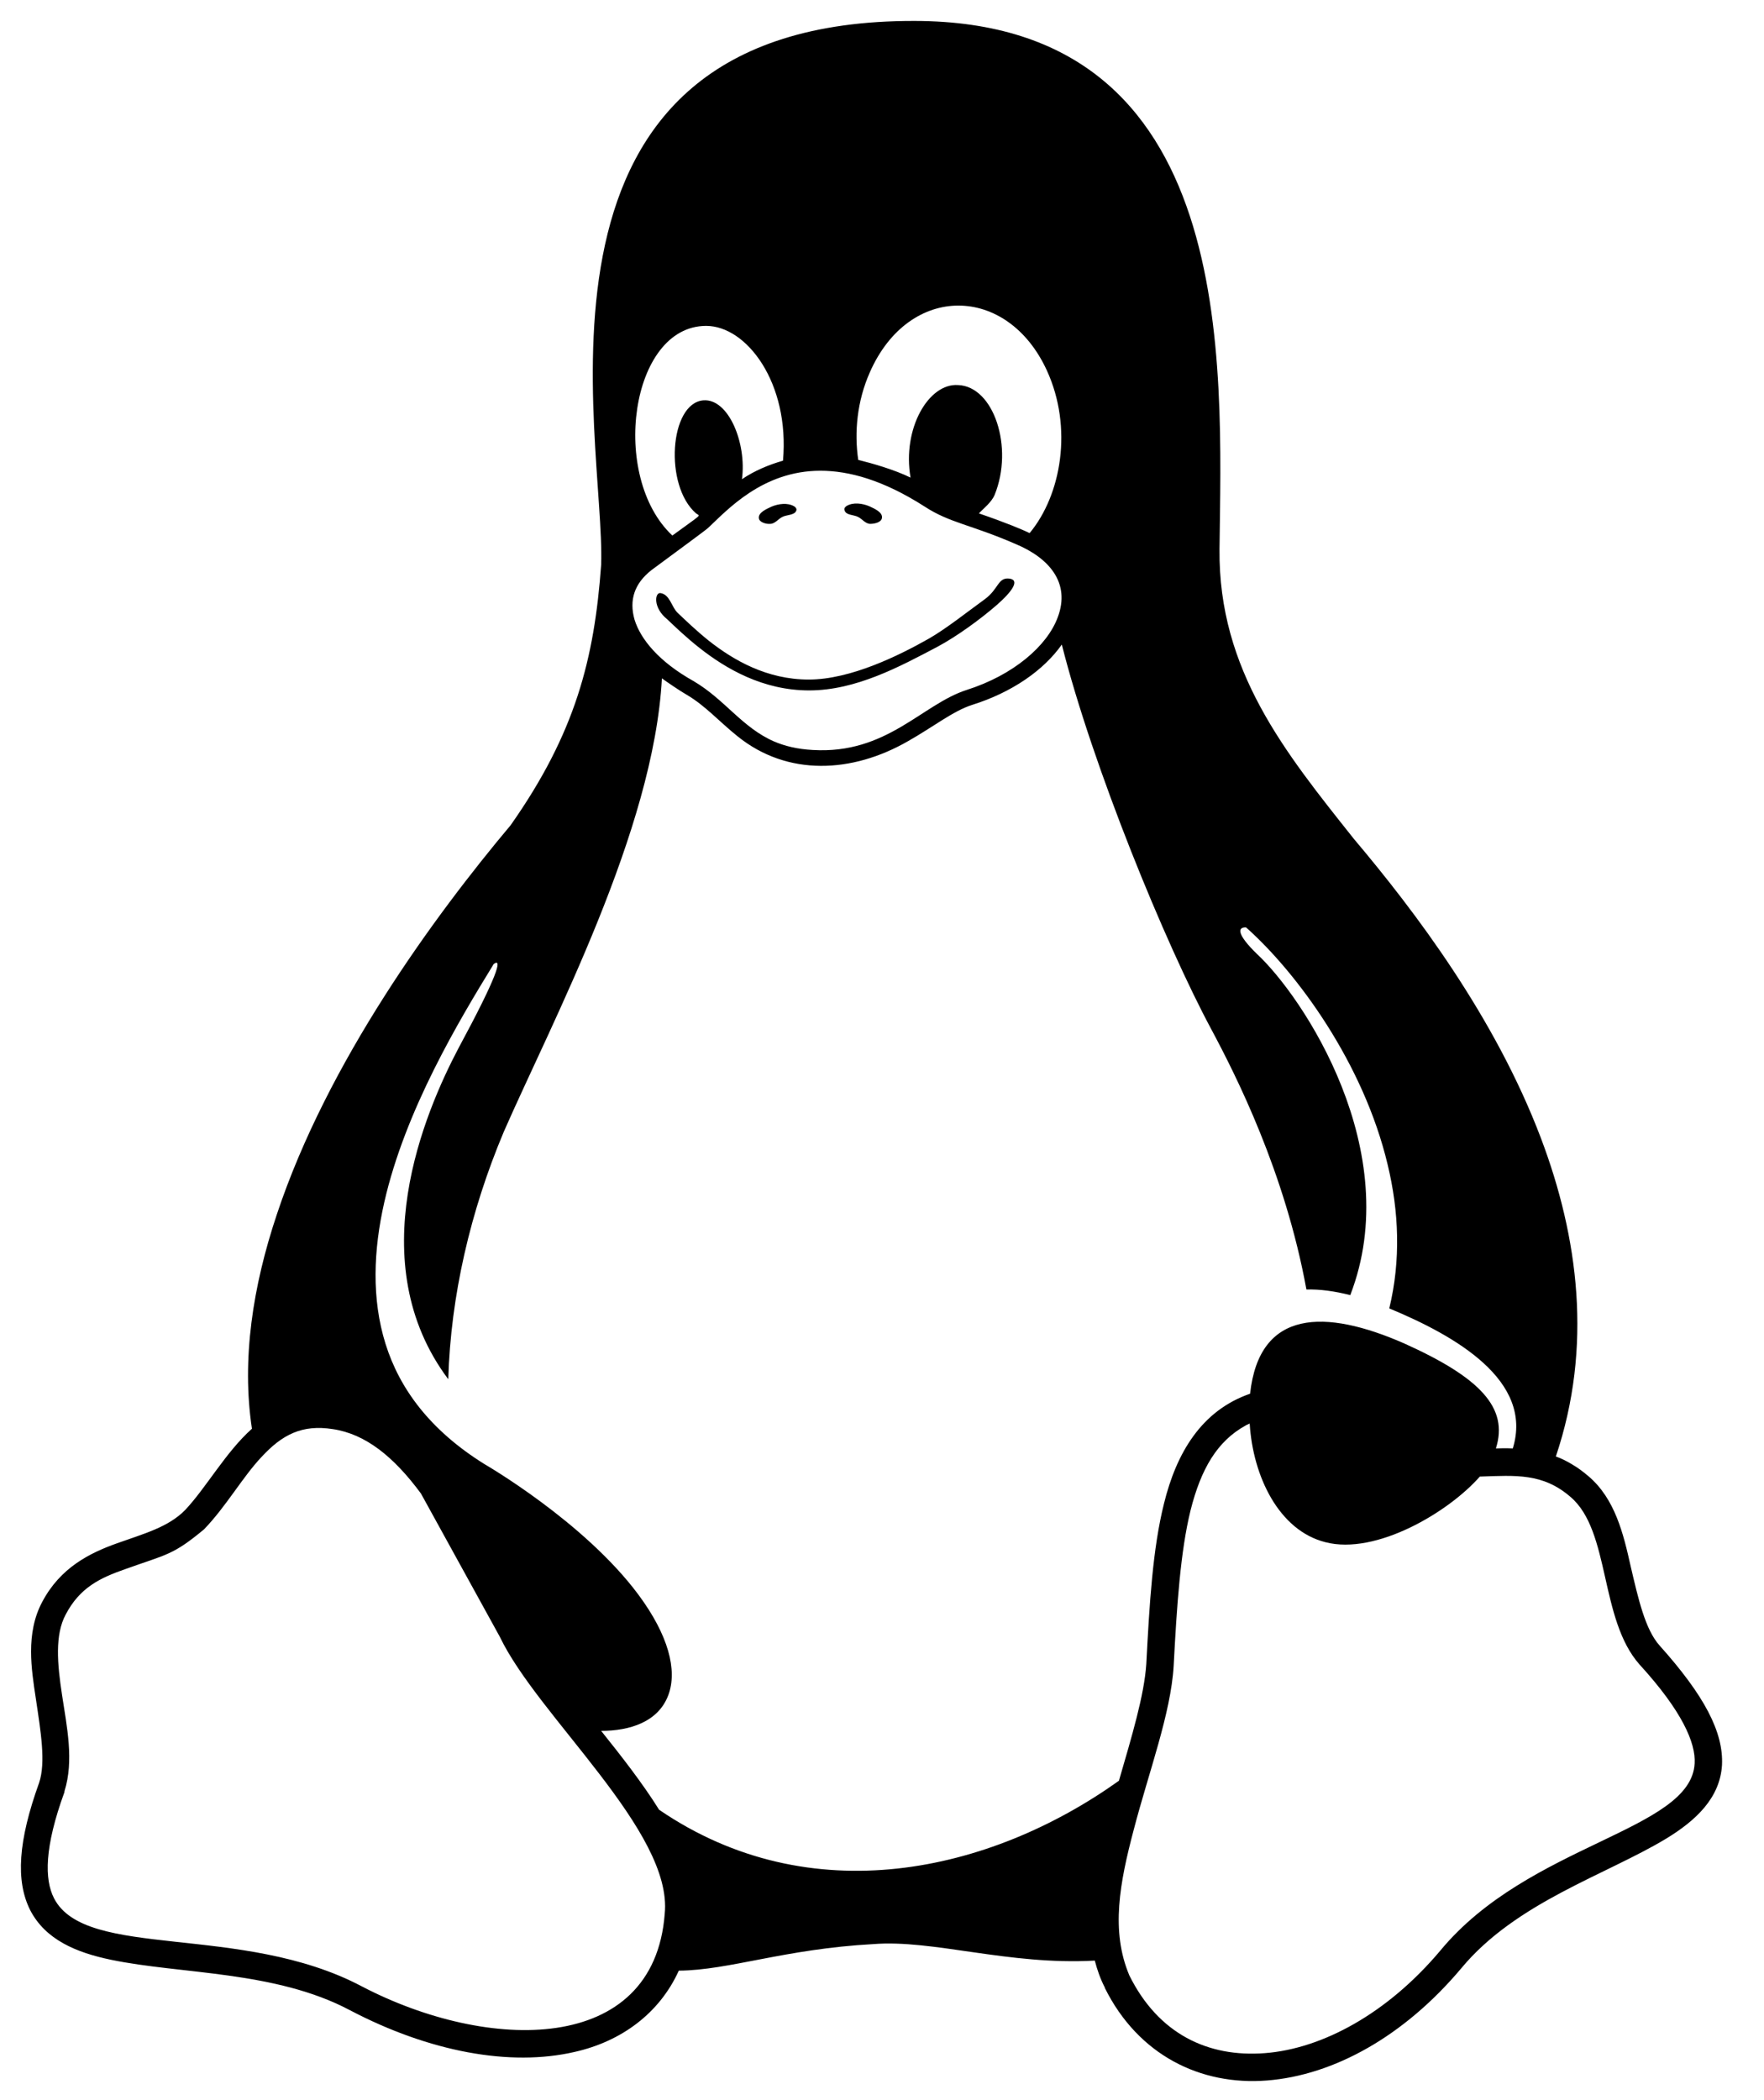 <svg width="84" height="100" viewBox="0 0 84 100" fill="none"
  xmlns="http://www.w3.org/2000/svg">
  <path d="M36.136,24.676C36.098,24.408 36.5,24.235 36.749,24.12C37.075,23.986 37.496,23.929 37.803,24.101C37.88,24.139 37.956,24.235 37.918,24.312C37.841,24.542 37.458,24.503 37.247,24.618C37.056,24.714 36.902,24.944 36.673,24.944C36.481,24.963 36.155,24.867 36.136,24.676ZM40.868,24.618C41.06,24.714 41.213,24.944 41.443,24.944C41.654,24.944 41.979,24.867 41.998,24.657C42.037,24.388 41.634,24.216 41.385,24.101C41.06,23.967 40.638,23.909 40.332,24.082C40.255,24.12 40.178,24.216 40.217,24.293C40.274,24.542 40.657,24.503 40.868,24.618ZM82,84.045C81.904,85.616 80.755,86.689 79.337,87.551C76.482,89.275 72.191,90.578 69.586,93.72L69.087,93.299L69.586,93.72C66.865,96.958 63.513,98.816 60.332,99.065C57.171,99.314 54.202,97.858 52.612,94.659L52.612,94.64C52.401,94.237 52.248,93.797 52.133,93.356C48.014,93.586 44.431,92.341 41.577,92.571C37.362,92.801 34.719,93.816 32.324,93.835C31.404,95.866 29.584,97.207 27.362,97.705C24.297,98.414 20.446,97.705 16.653,95.713L16.959,95.138L16.653,95.713C13.109,93.835 8.607,94.008 5.292,93.318C3.626,92.973 2.169,92.36 1.442,90.962C0.733,89.563 0.867,87.647 1.863,84.888C2.189,83.911 1.94,82.455 1.71,80.904C1.595,80.156 1.48,79.39 1.48,78.643C1.48,77.819 1.614,77.015 2.016,76.267C2.878,74.639 4.277,73.949 5.56,73.49C6.844,73.03 8.013,72.723 8.817,71.9C9.813,70.846 10.752,69.141 11.997,68.03C11.499,64.735 12.036,61.248 13.185,57.819C15.599,50.558 20.695,43.604 24.316,39.293C27.4,34.906 28.301,31.381 28.626,26.898C28.837,20.806 23.933,0.959 43.55,0.997C59.049,1.016 58.168,17.357 58.072,26.151C58.014,31.917 61.194,35.825 64.47,39.944C67.382,43.393 71.195,48.431 73.379,54.198C75.16,58.911 75.85,64.121 74.088,69.351C74.356,69.447 74.624,69.581 74.873,69.735C75.141,69.888 75.39,70.08 75.639,70.29C76.904,71.363 77.306,73.03 77.651,74.582C78.015,76.133 78.341,77.589 79.03,78.356C81.157,80.731 82.076,82.475 82,84.045ZM40.868,21.898C41.558,22.07 42.573,22.358 43.359,22.741C42.956,20.404 44.221,18.239 45.619,18.335C47.324,18.392 48.282,21.304 47.363,23.565C47.209,23.929 46.826,24.216 46.615,24.446C47.899,24.886 48.723,25.231 49.029,25.385C50.543,23.565 51.098,20.365 49.853,17.645C47.976,13.545 43.301,13.468 41.424,17.721C40.811,19.101 40.676,20.576 40.868,21.898ZM32.017,25.5C33.511,24.408 33.339,24.599 33.147,24.446C31.615,23.124 31.883,19.197 33.492,19.063C34.699,18.967 35.561,21.112 35.331,22.818C35.925,22.415 36.615,22.128 37.286,21.936C37.611,18.239 35.561,15.518 33.626,15.518C30.006,15.518 29.029,22.703 32.017,25.5ZM30.216,29.504C30.504,30.442 31.385,31.515 33.033,32.435C34.527,33.316 35.331,34.638 36.864,35.308C37.362,35.519 37.956,35.672 38.703,35.711C42.228,35.921 43.895,33.546 46.021,32.856C48.263,32.147 49.872,30.749 50.37,29.389C50.983,27.76 49.968,26.572 48.359,25.902C46.194,24.963 45.236,24.906 44.029,24.12C42.056,22.856 40.428,22.415 39.067,22.415C36.309,22.415 34.623,24.293 33.722,25.135C33.626,25.231 32.209,26.266 31.021,27.147C30.216,27.779 29.948,28.565 30.216,29.504ZM23.799,77.934L20.044,71.114C18.741,69.351 17.4,68.279 15.848,68.049C14.373,67.819 13.434,68.317 12.457,69.371C11.538,70.348 10.771,71.727 9.718,72.819C8.223,74.064 7.936,74.007 5.963,74.716C4.756,75.137 3.798,75.597 3.127,76.88C2.61,77.838 2.725,79.218 2.955,80.712C3.185,82.225 3.53,83.835 3.07,85.291L3.07,85.329C2.112,87.954 2.112,89.486 2.572,90.387C4.085,93.337 11.499,91.555 17.227,94.582C23.243,97.724 31.136,97.858 31.653,91.134C32.056,87.207 25.619,81.747 23.799,77.934ZM53.282,84.793C53.895,82.685 54.489,80.712 54.585,79.237C54.738,76.325 54.892,73.739 55.428,71.593C56.022,69.179 57.21,67.167 59.528,66.363C59.968,62.321 63.11,62.321 66.865,63.968C70.486,65.597 71.846,67.033 71.233,68.968C71.425,68.968 71.616,68.949 72.038,68.968C73.034,65.731 69.298,63.604 66.156,62.301C66.712,60.003 66.616,57.685 66.08,55.462C64.93,50.615 61.75,46.305 59.336,44.159C58.896,44.14 58.934,44.523 59.834,45.404C62.057,47.454 66.942,54.83 64.298,61.669C63.551,61.478 62.842,61.382 62.21,61.401C61.194,55.826 58.857,51.209 57.689,49.025C55.485,44.926 52.037,36.515 50.562,30.691C49.7,31.917 48.186,32.971 46.29,33.565C45.389,33.852 44.431,34.619 43.244,35.289C40.581,36.822 37.496,36.975 35.121,35.059C34.259,34.37 33.588,33.603 32.707,33.086C32.4,32.914 31.73,32.454 31.519,32.3C31.136,39.542 26.289,48.642 23.99,53.891C22.4,57.665 21.461,61.708 21.346,65.673C17.17,60.098 20.216,52.972 21.845,49.887C23.665,46.516 23.952,45.577 23.511,45.902C21.864,48.585 19.297,52.857 18.3,57.244C17.783,59.524 17.687,61.842 18.358,63.987C19.028,66.133 20.484,68.106 23.071,69.716C23.071,69.716 27.822,72.455 30.408,75.942C31.826,77.858 32.266,79.524 31.826,80.712C31.347,81.996 29.986,82.417 28.626,82.417C29.546,83.567 30.6,84.908 31.385,86.172C38.588,91.095 47.133,89.18 53.282,84.793ZM78.072,79.256C76.157,77.091 76.693,72.915 74.796,71.286C73.475,70.137 72.191,70.252 70.467,70.309C68.992,71.995 65.524,74.064 63.11,73.432C60.907,72.877 59.662,70.309 59.509,67.781C59.451,67.819 59.374,67.838 59.317,67.876C57.957,68.624 57.19,69.945 56.692,71.919C56.213,73.873 56.041,76.421 55.888,79.333C55.754,81.593 54.7,84.39 53.991,87.111C53.321,89.64 52.88,91.938 53.78,94.065C55.16,96.843 57.516,97.973 60.237,97.762C62.957,97.552 66.061,95.885 68.589,92.877C72.804,87.781 80.525,87.187 80.697,83.969C80.755,82.992 80.103,81.478 78.072,79.256ZM31.768,29.484C32.151,29.848 32.669,30.346 33.301,30.845C34.565,31.841 36.328,32.875 38.531,32.875C40.753,32.875 42.841,31.745 44.623,30.806C45.562,30.308 46.711,29.465 47.458,28.814C48.205,28.163 48.589,27.607 48.052,27.549C47.516,27.492 47.554,28.048 46.903,28.526C46.06,29.139 45.044,29.944 44.24,30.404C42.822,31.209 40.504,32.358 38.512,32.358C36.519,32.358 34.929,31.438 33.741,30.5C33.147,30.021 32.649,29.542 32.266,29.178C31.979,28.91 31.902,28.297 31.442,28.239C31.174,28.22 31.098,28.948 31.768,29.484Z" fill="black"/>
</svg>
